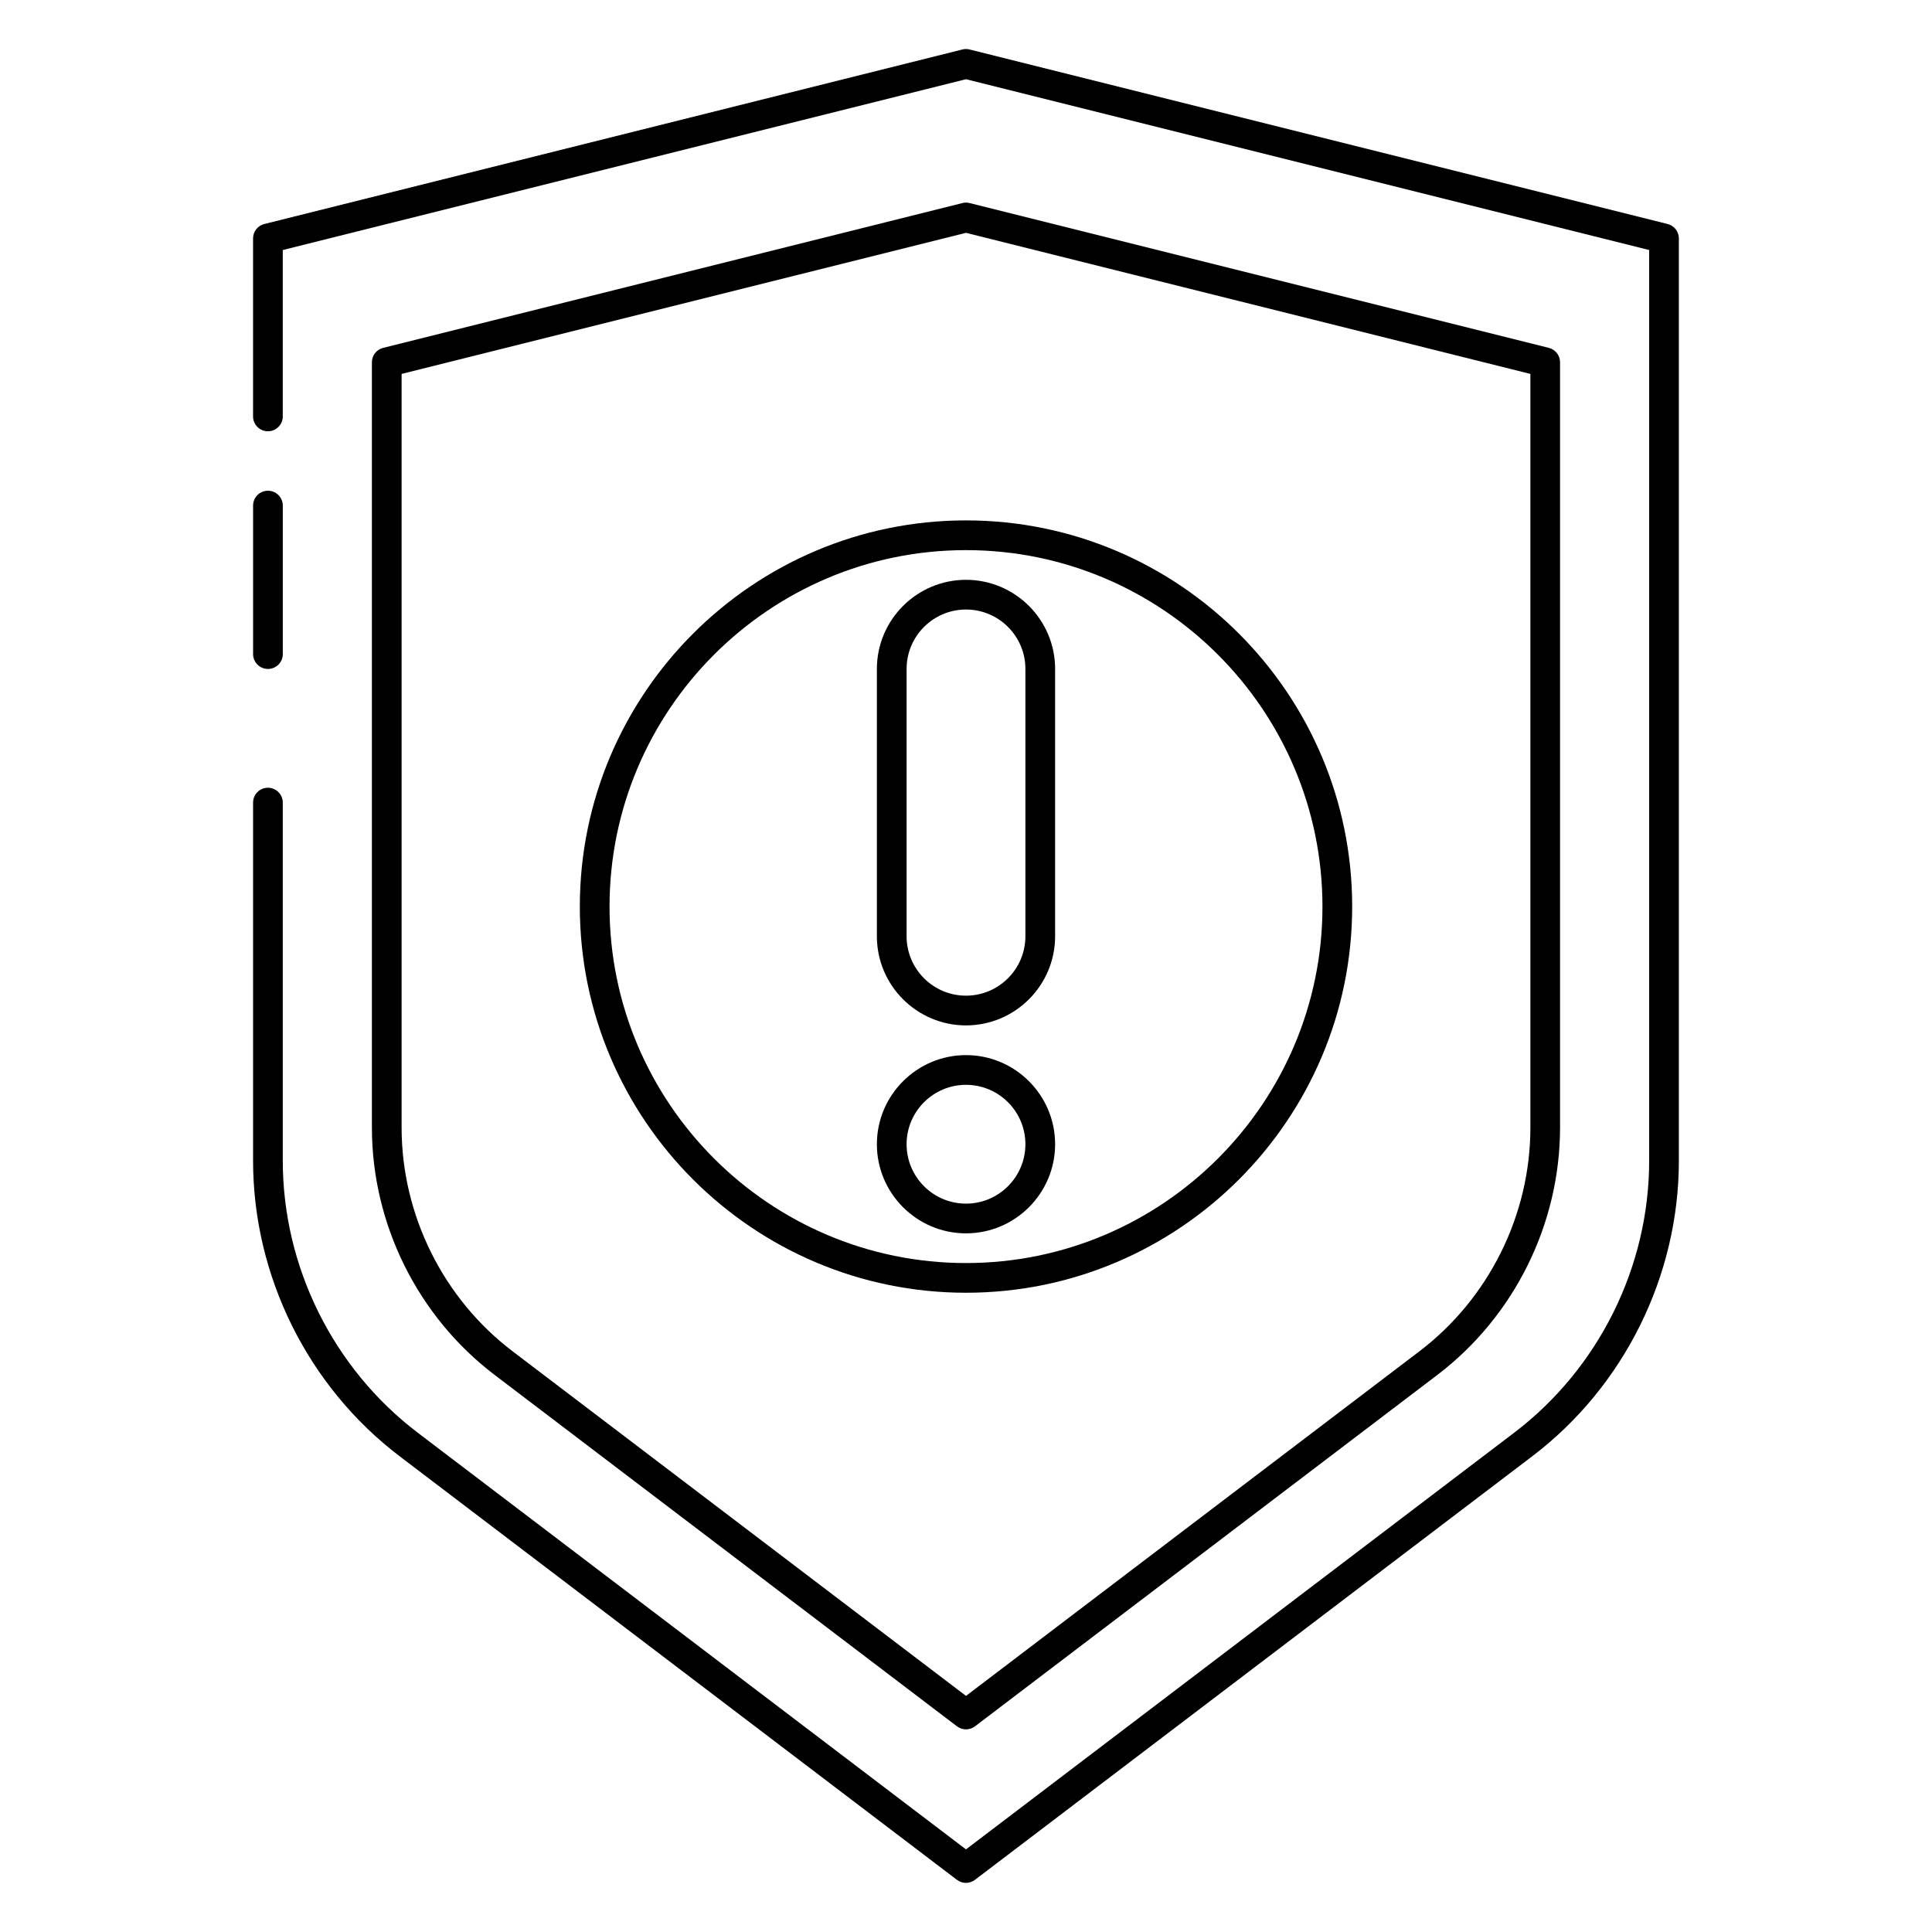<?xml version="1.0" encoding="UTF-8"?>
<!-- Uploaded to: SVG Repo, www.svgrepo.com, Generator: SVG Repo Mixer Tools -->
<svg fill="#000000" width="800px" height="800px" version="1.1" viewBox="144 144 512 512" xmlns="http://www.w3.org/2000/svg">
 <g>
  <path d="m400 642.99c-0.836 0-1.676-0.27-2.387-0.805l-147.69-112.25c-24.332-18.492-38.855-47.773-38.855-78.332v-94.906c0-2.172 1.762-3.938 3.938-3.938 2.172 0 3.934 1.766 3.934 3.938v94.906c0 28.117 13.367 55.059 35.754 72.07l145.3 110.43 145.3-110.44c22.387-17.012 35.754-43.957 35.754-72.066v-241.34l-181.05-45.266-181.06 45.266v44.102c0 2.172-1.762 3.934-3.934 3.934-2.176 0-3.938-1.762-3.938-3.934v-47.18c0-1.801 1.227-3.379 2.984-3.816l184.99-46.25c0.621-0.164 1.281-0.164 1.906 0l184.99 46.25c1.754 0.441 2.981 2.016 2.981 3.816v244.41c0 30.559-14.523 59.852-38.855 78.336l-147.69 112.25c-0.707 0.527-1.551 0.805-2.383 0.805z"/>
  <path d="m400 602.3c-0.836 0-1.676-0.27-2.387-0.805l-122.55-93.141c-20.352-15.469-32.504-39.965-32.504-65.531v-202.82c0-1.801 1.227-3.379 2.984-3.816l153.5-38.375c0.621-0.164 1.281-0.164 1.906 0l153.5 38.375c1.754 0.438 2.981 2.012 2.981 3.816v202.82c0 25.566-12.156 50.066-32.504 65.535l-122.55 93.141c-0.707 0.535-1.551 0.801-2.383 0.801zm-149.57-359.21v199.74c0 23.121 10.988 45.273 29.402 59.27l120.17 91.328 120.17-91.332c18.41-13.996 29.398-36.148 29.398-59.266v-199.74l-149.57-37.391z"/>
  <path d="m215.01 321.28c-2.176 0-3.938-1.762-3.938-3.934v-39.359c0-2.176 1.762-3.938 3.938-3.938 2.172 0 3.934 1.762 3.934 3.934v39.359c0 2.176-1.762 3.938-3.934 3.938z"/>
  <path d="m400 415.74c-13.02 0-23.617-10.598-23.617-23.617v-70.848c0-13.02 10.598-23.617 23.617-23.617s23.617 10.598 23.617 23.617v70.848c-0.004 13.023-10.598 23.617-23.617 23.617zm0-110.21c-8.684 0-15.742 7.062-15.742 15.742v70.848c0 8.684 7.062 15.742 15.742 15.742 8.684 0 15.742-7.062 15.742-15.742v-70.848c0-8.684-7.062-15.742-15.742-15.742z"/>
  <path d="m400 470.85c-13.02 0-23.617-10.598-23.617-23.617s10.598-23.617 23.617-23.617 23.617 10.598 23.617 23.617c-0.004 13.02-10.598 23.617-23.617 23.617zm0-39.359c-8.684 0-15.742 7.062-15.742 15.742 0 8.684 7.062 15.742 15.742 15.742 8.684 0 15.742-7.062 15.742-15.742 0-8.684-7.062-15.742-15.742-15.742z"/>
  <path d="m400 486.59c-56.426 0-102.34-45.91-102.34-102.34 0-56.426 45.91-102.34 102.34-102.34s102.34 45.91 102.34 102.34c0 56.426-45.91 102.34-102.34 102.34zm0-196.8c-52.09 0-94.465 42.375-94.465 94.465s42.375 94.465 94.465 94.465 94.465-42.375 94.465-94.465c-0.004-52.09-42.379-94.465-94.465-94.465z"/>
 </g>
</svg>